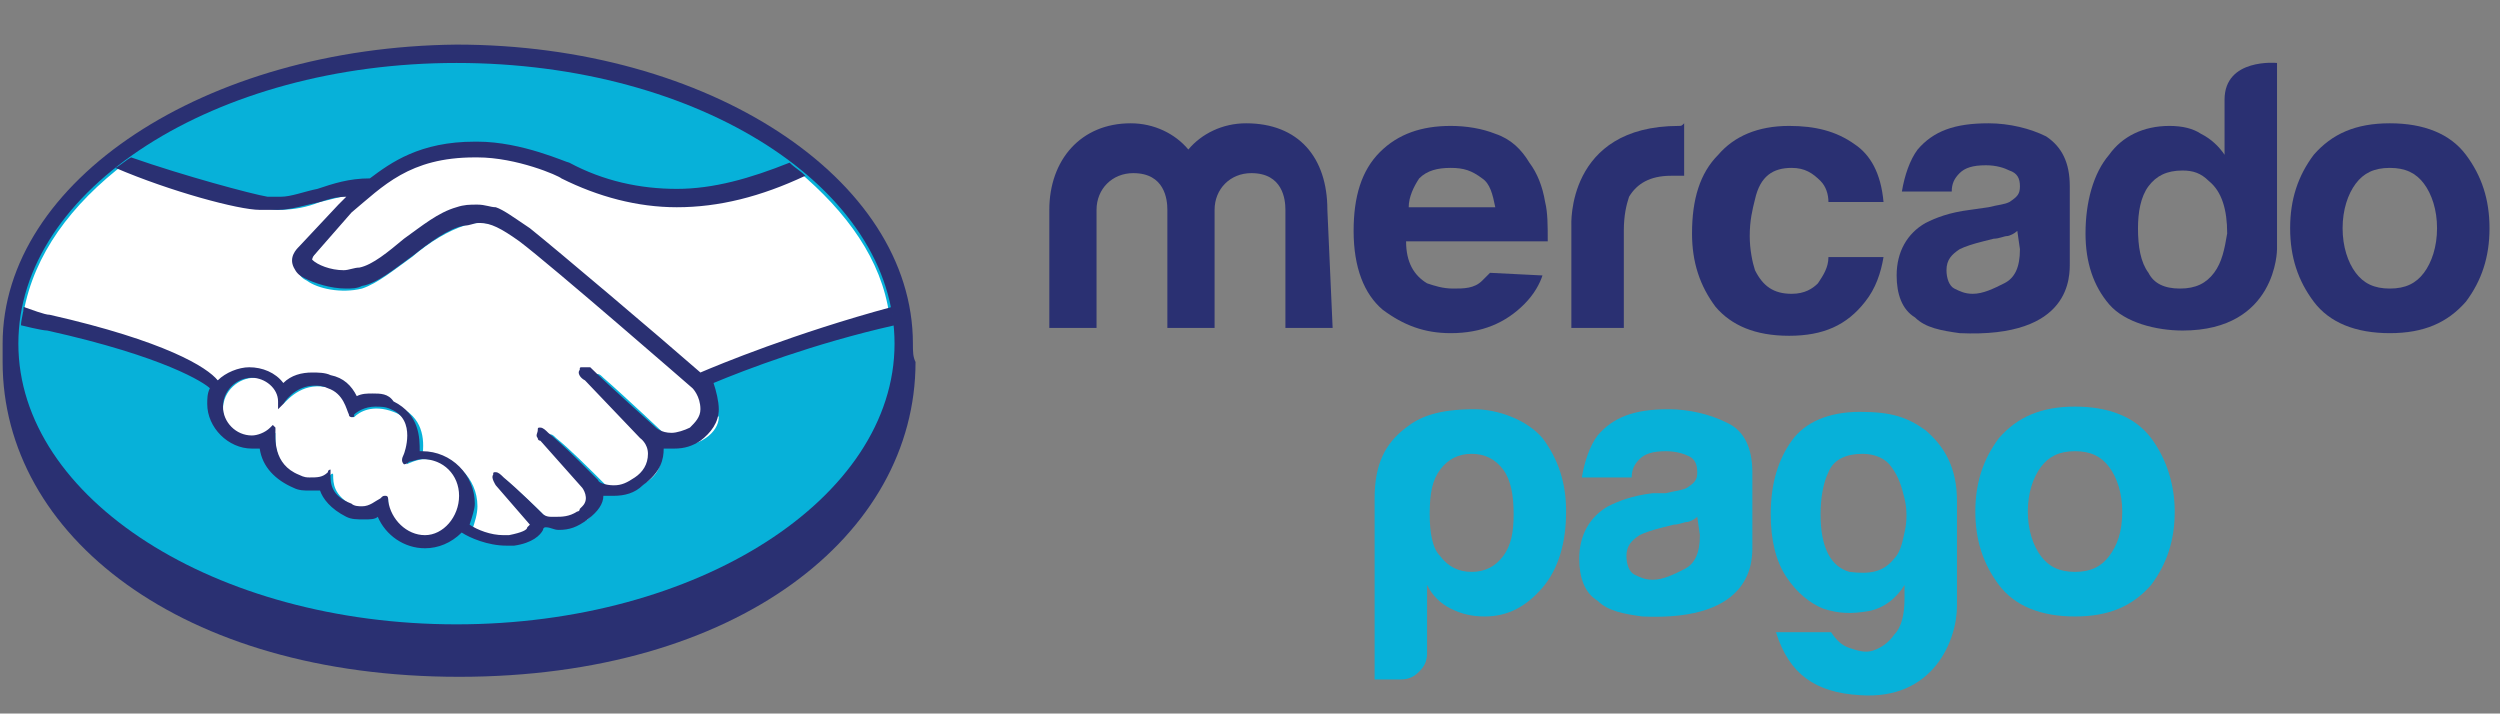 <svg xmlns="http://www.w3.org/2000/svg" xmlns:xlink="http://www.w3.org/1999/xlink" id="Capa_1" x="0px" y="0px" viewBox="0 0 95.3 27.2" style="enable-background:new 0 0 95.3 27.2;" xml:space="preserve"><rect x="0" y="0" width="95.3" height="27.2" fill="#808080" stroke="none"/><style type="text/css">	.st0{fill:#2A3072;}	.st1{fill:#07B1D9;}	.st2{fill:#FFFFFF;}</style><g id="g3">	<g id="g5">		<path id="path7" class="st0" d="M34.8,13.1c0-6.3-7.8-11.4-17.4-11.4C7.8,1.8,0.1,6.9,0.1,13.1c0,0.2,0,0.6,0,0.7   c0,6.6,6.8,12,17.4,12c10.6,0,17.4-5.4,17.4-12C34.8,13.6,34.8,13.4,34.8,13.1z"></path>		<path id="path9" class="st1" d="M34.1,13.1c0,5.9-7.5,10.7-16.7,10.7C8.2,23.8,0.7,19,0.7,13.1c0-5.9,7.5-10.7,16.7-10.7   C26.7,2.4,34.1,7.2,34.1,13.1z"></path>		<g id="g11">			<path id="path13" class="st2" d="M11.9,9.8c0,0-0.2,0.2-0.1,0.3c0.3,0.3,1.1,0.5,1.9,0.3c0.5-0.1,1.1-0.6,1.7-1.1    c0.7-0.5,1.3-1,2-1.3c0.7-0.2,1.1-0.1,1.4,0c0.3,0.1,0.7,0.3,1.3,0.8c1.1,0.9,5.7,4.9,6.5,5.6c0.6-0.3,3.5-1.5,7.3-2.4    c-0.3-2.1-1.6-3.9-3.5-5.5c-2.6,1.1-5.9,1.7-9,0.1c0,0-1.7-0.8-3.4-0.8c-2.5,0.1-3.6,1.1-4.7,2.3L11.9,9.8z"></path>			<path id="path15" class="st2" d="M26.5,14.8c-0.1,0-5.4-4.7-6.6-5.6c-0.7-0.5-1.1-0.7-1.5-0.7c-0.2,0-0.5,0-0.7,0.1    c-0.6,0.2-1.3,0.6-2,1.2c-0.7,0.5-1.3,1-1.9,1.2c-0.8,0.2-1.7,0-2.1-0.3c-0.2-0.1-0.3-0.2-0.3-0.4c-0.2-0.4,0.1-0.7,0.2-0.7    L13,7.9c0.2-0.2,0.3-0.3,0.5-0.5c-0.5,0.1-0.9,0.2-1.3,0.3c-0.5,0.2-1,0.3-1.6,0.3C10.4,8,9.2,7.8,9,7.7C7.7,7.3,6.5,7,4.8,6.2    c-2.1,1.6-3.5,3.5-3.9,5.7c0.3,0.1,0.8,0.2,1,0.3c4.7,1.1,6.2,2.1,6.5,2.4c0.3-0.3,0.7-0.5,1.2-0.5c0.5,0,1,0.3,1.3,0.7    c0.3-0.2,0.6-0.4,1.1-0.4c0.2,0,0.4,0,0.7,0.1c0.5,0.2,0.8,0.5,1,0.9c0.2-0.1,0.4-0.1,0.7-0.1c0.3,0,0.5,0.1,0.8,0.2    c0.9,0.4,1,1.2,0.9,1.9c0.1,0,0.1,0,0.2,0c1,0,1.9,0.8,1.9,1.9c0,0.3-0.1,0.6-0.2,0.9c0.3,0.2,1,0.5,1.6,0.4    c0.5-0.1,0.7-0.2,0.8-0.3c0-0.1,0.1-0.1,0.1-0.2l-1.3-1.5c0,0-0.2-0.2-0.1-0.3c0.1-0.1,0.2,0,0.3,0.1c0.7,0.6,1.5,1.4,1.5,1.4    c0,0,0.1,0.1,0.4,0.2c0.3,0,0.7,0,1.1-0.2c0.1-0.1,0.2-0.2,0.2-0.2c0,0,0,0,0,0c0.3-0.4,0-0.9,0-0.9l-1.6-1.8    c0,0-0.2-0.2-0.1-0.3c0.1-0.1,0.2,0,0.3,0.1c0.5,0.4,1.2,1.1,1.9,1.8c0.1,0.1,0.7,0.5,1.5-0.1c0.5-0.3,0.6-0.7,0.6-1    c0-0.4-0.3-0.7-0.3-0.7l-2.1-2.1c0,0-0.2-0.2-0.1-0.3c0.1-0.1,0.2,0,0.3,0.1c0.7,0.6,2.5,2.3,2.5,2.3c0,0,0.7,0.5,1.4,0    c0.3-0.2,0.5-0.5,0.5-0.8C26.9,15.1,26.5,14.8,26.5,14.8z"></path>			<path id="path17" class="st2" d="M16.2,17.5c-0.3,0-0.7,0.2-0.7,0.2c0,0,0-0.2,0.1-0.2c0-0.1,0.5-1.4-0.6-1.8    c-0.8-0.3-1.3,0-1.5,0.2c0,0-0.1,0-0.1,0c0-0.2-0.1-0.9-0.8-1.1c-1-0.3-1.6,0.4-1.8,0.6c-0.1-0.6-0.6-1-1.1-1    c-0.6,0-1.2,0.5-1.2,1.2c0,0.6,0.5,1.2,1.2,1.2c0.3,0,0.6-0.1,0.8-0.3c0,0,0,0,0,0c0,0.3-0.1,1.3,1,1.8c0.4,0.2,0.8,0,1.1-0.2    c0.1-0.1,0.1,0,0.1,0c0,0.3,0,0.8,0.8,1.2c0.6,0.2,1,0,1.2-0.2c0.1-0.1,0.1-0.1,0.1,0.1c0,0.8,0.7,1.4,1.5,1.4    c0.8,0,1.5-0.7,1.5-1.5C17.6,18.2,17,17.5,16.2,17.5z"></path>		</g>		<path id="path19" class="st0" d="M26.7,14.2c-1.6-1.4-5.5-4.7-6.5-5.5c-0.6-0.4-1-0.7-1.3-0.8c-0.2,0-0.4-0.1-0.7-0.1   c-0.3,0-0.5,0-0.8,0.1c-0.7,0.2-1.3,0.7-2,1.2l0,0c-0.6,0.5-1.2,1-1.7,1.1c-0.2,0-0.4,0.1-0.6,0.1c-0.5,0-1-0.2-1.2-0.4   c0,0,0-0.1,0.1-0.2l0,0l1.4-1.6C14.6,7.1,15.6,6,18.1,6c0,0,0.1,0,0.1,0c1.5,0,3.1,0.7,3.2,0.8c1.4,0.7,2.9,1.1,4.4,1.1   c1.6,0,3.2-0.4,4.9-1.2c-0.2-0.2-0.4-0.3-0.6-0.5c-1.5,0.6-2.9,1-4.3,1c-1.4,0-2.8-0.3-4.1-1c-0.1,0-1.8-0.8-3.5-0.8   c0,0-0.1,0-0.1,0c-2.1,0-3.2,0.8-4,1.4c-0.8,0-1.4,0.2-2,0.4c-0.5,0.1-1,0.3-1.4,0.3c-0.2,0-0.5,0-0.5,0C9.6,7.4,7,6.7,5,6   C4.8,6.1,4.6,6.3,4.4,6.4C6.5,7.3,9.1,8,9.9,8c0.2,0,0.5,0,0.7,0c0.5,0,1.1-0.2,1.6-0.3c0.3-0.1,0.6-0.2,1-0.2   c-0.1,0.1-0.2,0.2-0.3,0.3l-1.5,1.6c-0.1,0.1-0.4,0.4-0.2,0.8c0.1,0.2,0.2,0.3,0.4,0.4c0.4,0.2,1,0.4,1.6,0.4c0.2,0,0.4,0,0.6-0.1   c0.6-0.1,1.3-0.7,2-1.2c0.5-0.4,1.3-1,1.9-1.1c0.2,0,0.4-0.1,0.5-0.1c0,0,0.1,0,0.1,0c0.4,0,0.8,0.2,1.5,0.7   c1.2,0.9,6.6,5.6,6.6,5.6c0,0,0.3,0.3,0.3,0.8c0,0.3-0.2,0.5-0.4,0.7c-0.2,0.1-0.5,0.2-0.7,0.2c-0.4,0-0.6-0.2-0.6-0.2   c0,0-1.9-1.7-2.5-2.3C22.4,14,22.3,14,22.2,14c-0.1,0-0.1,0-0.1,0.1c-0.1,0.1,0,0.3,0.2,0.4l2.1,2.2c0,0,0.3,0.2,0.3,0.6   c0,0.4-0.2,0.7-0.5,0.9c-0.3,0.2-0.5,0.3-0.8,0.3c-0.3,0-0.6-0.1-0.6-0.2l-0.3-0.3c-0.6-0.6-1.1-1.1-1.6-1.5   c-0.1-0.1-0.2-0.2-0.3-0.2c-0.1,0-0.1,0-0.1,0.1c0,0.1-0.1,0.2,0,0.3c0,0.1,0.1,0.1,0.1,0.1l1.6,1.8c0,0,0.3,0.4,0,0.7l-0.1,0.1   c0,0.1-0.1,0.1-0.1,0.1c-0.3,0.2-0.6,0.2-0.8,0.2c-0.1,0-0.1,0-0.2,0c-0.2,0-0.3-0.1-0.3-0.1l0,0c-0.1-0.1-0.9-0.9-1.5-1.4   c-0.1-0.1-0.2-0.2-0.3-0.2c-0.1,0-0.1,0-0.1,0.1c-0.1,0.1,0.1,0.4,0.1,0.4l1.3,1.5c0,0,0,0-0.1,0.1c0,0.1-0.2,0.2-0.7,0.3   c-0.1,0-0.1,0-0.2,0c-0.5,0-1-0.2-1.3-0.4c0.1-0.3,0.2-0.6,0.2-0.8c0-1.1-0.9-2-2-2c0,0,0,0-0.1,0c0-0.5,0-1.4-1-1.9   C14.8,15,14.5,15,14.2,15c-0.2,0-0.4,0-0.6,0.1c-0.2-0.4-0.5-0.7-1-0.8c-0.2-0.1-0.5-0.1-0.7-0.1c-0.4,0-0.8,0.1-1.1,0.4   c-0.3-0.4-0.8-0.6-1.3-0.6c-0.4,0-0.9,0.2-1.2,0.5C7.9,14,6.3,13,1.9,12c-0.2,0-0.7-0.2-1-0.3c0,0.2-0.1,0.5-0.1,0.7   c0,0,0.8,0.2,1,0.2c4.5,1,6,2,6.2,2.2c-0.1,0.2-0.1,0.4-0.1,0.6c0,0.9,0.8,1.7,1.7,1.7c0.1,0,0.2,0,0.3,0c0.1,0.7,0.6,1.2,1.3,1.5   c0.2,0.1,0.4,0.1,0.6,0.1c0.1,0,0.3,0,0.4,0c0.1,0.3,0.4,0.7,1,1c0.2,0.1,0.4,0.1,0.7,0.1c0.2,0,0.4,0,0.5-0.1   c0.3,0.7,1,1.2,1.8,1.2c0.5,0,1-0.2,1.4-0.6c0.3,0.2,1,0.5,1.7,0.5c0.1,0,0.2,0,0.3,0c0.7-0.1,1-0.4,1.1-0.6c0,0,0-0.1,0.1-0.1   c0.2,0,0.3,0.1,0.5,0.1c0.4,0,0.7-0.1,1.1-0.4c0.4-0.3,0.6-0.6,0.6-0.9c0,0,0,0,0,0c0.1,0,0.2,0,0.4,0c0.4,0,0.8-0.1,1.1-0.4   c0.7-0.5,0.8-1,0.8-1.4c0.1,0,0.2,0,0.4,0c0.4,0,0.7-0.1,1-0.3c0.4-0.3,0.7-0.7,0.7-1.2c0-0.3-0.1-0.7-0.2-1   c1.2-0.5,3.8-1.5,6.9-2.2c0-0.2-0.1-0.5-0.1-0.7C30.3,12.7,27.4,13.9,26.7,14.2z M16.2,20.4c-0.7,0-1.3-0.6-1.4-1.3   c0-0.1,0-0.2-0.1-0.2c-0.1,0-0.1,0-0.2,0.1c-0.2,0.1-0.4,0.3-0.7,0.3c-0.1,0-0.3,0-0.4-0.1c-0.8-0.3-0.8-0.8-0.8-1.1   c0-0.1,0-0.1,0-0.2l0,0h0c0,0-0.1,0-0.1,0.1c-0.2,0.2-0.4,0.2-0.7,0.2c-0.1,0-0.2,0-0.4-0.1c-1-0.4-0.9-1.4-0.9-1.7   c0-0.1,0-0.1,0-0.1l-0.1-0.1l-0.1,0.1c-0.2,0.2-0.5,0.3-0.7,0.3c-0.6,0-1.1-0.5-1.1-1.1c0-0.6,0.5-1.1,1.1-1.1c0.5,0,1,0.4,1,0.9   l0,0.3l0.2-0.2c0,0,0.4-0.7,1.2-0.7c0.1,0,0.3,0,0.5,0.1c0.6,0.2,0.7,0.8,0.8,1c0,0.1,0.1,0.1,0.1,0.1c0.1,0,0.1,0,0.1-0.1   c0.1-0.1,0.4-0.3,0.8-0.3c0.2,0,0.4,0,0.6,0.1c1,0.4,0.5,1.7,0.5,1.7c-0.1,0.2-0.1,0.3,0,0.4l0,0h0c0,0,0.1,0,0.2-0.1   c0.1,0,0.3-0.1,0.5-0.1h0c0.8,0,1.4,0.6,1.4,1.4C17.5,19.7,16.9,20.4,16.2,20.4z"></path>	</g>	<g id="g21">		<path id="path23" class="st0" d="M94,5.9c-0.6-0.8-1.6-1.2-2.9-1.2c-1.3,0-2.2,0.4-2.9,1.2c-0.6,0.8-0.9,1.7-0.9,2.8   c0,1.1,0.3,2,0.9,2.8c0.6,0.8,1.6,1.2,2.9,1.2c1.3,0,2.2-0.4,2.9-1.2c0.6-0.8,0.9-1.7,0.9-2.8C94.9,7.6,94.6,6.7,94,5.9z    M92.4,10.4c-0.3,0.4-0.7,0.6-1.3,0.6c-0.6,0-1-0.2-1.3-0.6c-0.3-0.4-0.5-1-0.5-1.7c0-0.7,0.2-1.3,0.5-1.7   c0.3-0.4,0.7-0.6,1.3-0.6c0.6,0,1,0.2,1.3,0.6c0.3,0.4,0.5,1,0.5,1.7C92.9,9.4,92.7,10,92.4,10.4z"></path>		<path id="path25" class="st0" d="M78,5.2c-0.6-0.3-1.4-0.5-2.2-0.5c-1.3,0-2.1,0.3-2.7,1c-0.3,0.4-0.5,1-0.6,1.6h1.9   c0-0.3,0.1-0.5,0.3-0.7c0.2-0.2,0.5-0.3,1-0.3c0.4,0,0.7,0.1,0.9,0.2C76.9,6.6,77,6.8,77,7.1c0,0.3-0.1,0.4-0.4,0.6   c-0.2,0.1-0.4,0.1-0.8,0.2l-0.7,0.1c-0.8,0.1-1.3,0.3-1.7,0.5c-0.7,0.4-1.1,1.1-1.1,2c0,0.7,0.2,1.3,0.7,1.6   c0.4,0.4,1,0.5,1.7,0.6c4.3,0.2,4.2-2.2,4.2-2.7V7.1C78.9,6.2,78.6,5.6,78,5.2z M77,9.5c0,0.7-0.2,1.1-0.6,1.3   c-0.4,0.2-0.8,0.4-1.2,0.4c-0.3,0-0.5-0.1-0.7-0.2c-0.2-0.1-0.3-0.4-0.3-0.7c0-0.4,0.2-0.6,0.5-0.8c0.2-0.1,0.5-0.2,0.9-0.3   l0.4-0.1c0.2,0,0.4-0.1,0.5-0.1c0.1,0,0.3-0.1,0.4-0.2L77,9.5L77,9.5z"></path>		<path id="path27" class="st0" d="M68.3,6.4c0.5,0,0.8,0.2,1.1,0.5c0.2,0.2,0.3,0.5,0.3,0.8h2.1c-0.1-1.1-0.5-1.8-1.1-2.2   C70,5,69.2,4.8,68.2,4.8c-1.2,0-2.1,0.4-2.7,1.1c-0.7,0.7-1,1.7-1,3c0,1.1,0.3,2,0.9,2.8c0.6,0.7,1.5,1.1,2.8,1.1   c1.3,0,2.2-0.4,2.9-1.3c0.4-0.5,0.6-1.1,0.7-1.7h-2.1c0,0.4-0.2,0.7-0.4,1c-0.2,0.2-0.5,0.4-1,0.4c-0.7,0-1.1-0.3-1.4-0.9   c-0.1-0.3-0.2-0.8-0.2-1.3c0-0.6,0.1-1,0.2-1.4C67.1,6.7,67.6,6.4,68.3,6.4z"></path>		<path id="path29" class="st0" d="M64,4.8c-4.3,0-4.1,3.8-4.1,3.8v3.9h2V8.8c0-0.6,0.1-1,0.2-1.3c0.3-0.5,0.8-0.8,1.6-0.8   c0.1,0,0.1,0,0.2,0c0.1,0,0.2,0,0.3,0v-2C64.1,4.8,64.1,4.8,64,4.8C64,4.8,64,4.8,64,4.8z"></path>		<path id="path31" class="st0" d="M56.8,10.4c-0.1,0.1-0.2,0.2-0.3,0.3C56.2,11,55.8,11,55.4,11c-0.4,0-0.7-0.1-1-0.2   c-0.5-0.3-0.8-0.8-0.8-1.6H59c0-0.6,0-1.1-0.1-1.5c-0.1-0.6-0.3-1.1-0.6-1.5C58,5.7,57.6,5.3,57,5.1c-0.5-0.2-1.1-0.3-1.7-0.3   c-1.1,0-2,0.3-2.7,1c-0.7,0.7-1,1.7-1,3c0,1.4,0.4,2.4,1.1,3c0.8,0.6,1.6,0.9,2.6,0.9c1.2,0,2.1-0.4,2.8-1.1   c0.4-0.4,0.6-0.8,0.7-1.1L56.8,10.4L56.8,10.4z M54.1,6.8c0.3-0.3,0.7-0.4,1.2-0.4c0.5,0,0.8,0.1,1.2,0.4C56.8,7,56.9,7.4,57,7.9   h-3.3C53.7,7.5,53.9,7.1,54.1,6.8z"></path>		<g id="g33">			<path id="path35" class="st0" d="M50.8,12.5H49V8c0-0.4-0.1-1.4-1.3-1.4c-0.8,0-1.4,0.6-1.4,1.4v4.5h-1.8V8    c0-0.4-0.1-1.4-1.3-1.4c-0.8,0-1.4,0.6-1.4,1.4v4.5h-1.8V8c0-1.9,1.2-3.3,3.1-3.3c0.9,0,1.7,0.4,2.2,1c0.5-0.6,1.3-1,2.2-1    c2,0,3.1,1.3,3.1,3.3L50.8,12.5L50.8,12.5z"></path>		</g>		<path id="path37" class="st0" d="M86.8,2.4c0,0-2-0.2-2,1.4l0,2.1c-0.2-0.3-0.5-0.6-0.9-0.8c-0.3-0.2-0.7-0.3-1.2-0.3   c-1,0-1.8,0.4-2.3,1.1c-0.6,0.7-0.9,1.8-0.9,3c0,1.1,0.3,2,0.9,2.7c0.6,0.7,1.8,1,2.8,1c3.6,0,3.6-3.1,3.6-3.1L86.8,2.4z    M84.4,10.4c-0.3,0.4-0.7,0.6-1.3,0.6c-0.6,0-1-0.2-1.2-0.6c-0.3-0.4-0.4-1-0.4-1.7c0-0.6,0.1-1.2,0.4-1.6   c0.3-0.4,0.7-0.6,1.3-0.6c0.4,0,0.7,0.1,1,0.4c0.5,0.4,0.7,1.1,0.7,2C84.8,9.5,84.7,10,84.4,10.4z"></path>	</g>	<g id="g39">		<g id="g41">			<path id="path43" class="st1" d="M54.4,24.9c0,0.3-0.1,0.5-0.3,0.7c-0.2,0.2-0.4,0.3-0.7,0.3h-1V19c0-1.3,0.4-2.1,1.2-2.7    c0.5-0.4,1.2-0.7,2.6-0.7c0.9,0,2,0.4,2.6,1.1c0.6,0.8,0.9,1.7,0.9,2.8c0,1.2-0.3,2.2-0.9,2.9c-0.6,0.7-1.3,1.1-2.2,1.1    c-0.5,0-0.9-0.1-1.3-0.3c-0.4-0.2-0.7-0.5-0.9-0.9L54.4,24.9L54.4,24.9z M57.7,19.6c0-0.7-0.1-1.3-0.4-1.7    c-0.3-0.4-0.7-0.6-1.2-0.6c-0.5,0-0.9,0.2-1.2,0.6c-0.3,0.4-0.4,0.9-0.4,1.7c0,0.7,0.1,1.3,0.4,1.6c0.3,0.4,0.7,0.6,1.2,0.6    c0.5,0,0.9-0.2,1.2-0.6C57.6,20.8,57.7,20.3,57.7,19.6"></path>			<path id="path45" class="st1" d="M72.6,22.8v-0.5c-0.3,0.5-0.8,0.9-1.4,1c-0.6,0.1-1.1,0.1-1.7-0.1C69,23,68.5,22.6,68.1,22    c-0.4-0.6-0.6-1.4-0.6-2.4c0-1.2,0.3-2.1,0.8-2.8c0.5-0.7,1.4-1.1,2.6-1.1c1.2,0,1.8,0.2,2.5,0.7c0.7,0.6,1.2,1.4,1.2,2.7v4    c0,1.3-0.9,3.6-3.7,3.4c-1.7-0.1-2.7-0.8-3.2-2.4h2.1c0.2,0.3,0.4,0.5,0.7,0.6c0.3,0.1,0.6,0.2,0.9,0.1c0.3-0.1,0.6-0.3,0.8-0.6    C72.5,23.9,72.6,23.4,72.6,22.8 M69.4,19.6c0,1.3,0.4,2,1.1,2.2c0.8,0.1,1.3,0,1.7-0.5c0.2-0.2,0.3-0.5,0.4-1    c0.1-0.4,0.1-0.9,0-1.3c-0.1-0.4-0.2-0.8-0.5-1.2c-0.2-0.3-0.6-0.5-1.1-0.5c-0.6,0-1.1,0.2-1.3,0.7C69.5,18.4,69.4,19,69.4,19.6"></path>			<path id="path47" class="st1" d="M65.8,16.1c-0.6-0.3-1.4-0.5-2.2-0.5c-1.3,0-2.1,0.3-2.7,1c-0.3,0.4-0.5,1-0.6,1.6h1.9    c0-0.3,0.1-0.5,0.3-0.7c0.2-0.2,0.5-0.3,1-0.3c0.4,0,0.7,0.1,0.9,0.2c0.2,0.1,0.3,0.3,0.3,0.6c0,0.3-0.1,0.4-0.4,0.6    c-0.2,0.1-0.4,0.1-0.8,0.2L63,18.8c-0.8,0.1-1.3,0.3-1.7,0.5c-0.7,0.4-1.1,1.1-1.1,2c0,0.7,0.2,1.3,0.7,1.6    c0.4,0.4,1,0.5,1.7,0.6c4.3,0.2,4.2-2.2,4.2-2.7V18C66.8,17.1,66.5,16.4,65.8,16.1 M64.8,20.4c0,0.7-0.2,1.1-0.6,1.3    c-0.4,0.2-0.8,0.4-1.2,0.4c-0.3,0-0.5-0.1-0.7-0.2c-0.2-0.1-0.3-0.4-0.3-0.7c0-0.4,0.2-0.6,0.5-0.8c0.2-0.1,0.5-0.2,0.9-0.3    l0.4-0.1c0.2,0,0.4-0.1,0.5-0.1c0.1,0,0.3-0.1,0.4-0.2L64.8,20.4L64.8,20.4z"></path>			<path id="path49" class="st1" d="M82,16.7c-0.6-0.8-1.6-1.2-2.9-1.2c-1.3,0-2.2,0.4-2.9,1.2c-0.6,0.8-0.9,1.7-0.9,2.8    c0,1.1,0.3,2,0.9,2.8c0.6,0.8,1.6,1.2,2.9,1.2c1.3,0,2.2-0.4,2.9-1.2c0.6-0.8,0.9-1.7,0.9-2.8C82.9,18.5,82.6,17.5,82,16.7     M80.4,21.2c-0.3,0.4-0.7,0.6-1.3,0.6c-0.6,0-1-0.2-1.3-0.6c-0.3-0.4-0.5-1-0.5-1.7c0-0.7,0.2-1.3,0.5-1.7    c0.3-0.4,0.7-0.6,1.3-0.6c0.6,0,1,0.2,1.3,0.6c0.3,0.4,0.5,1,0.5,1.7C80.9,20.3,80.7,20.8,80.4,21.2"></path>		</g>	</g></g></svg>